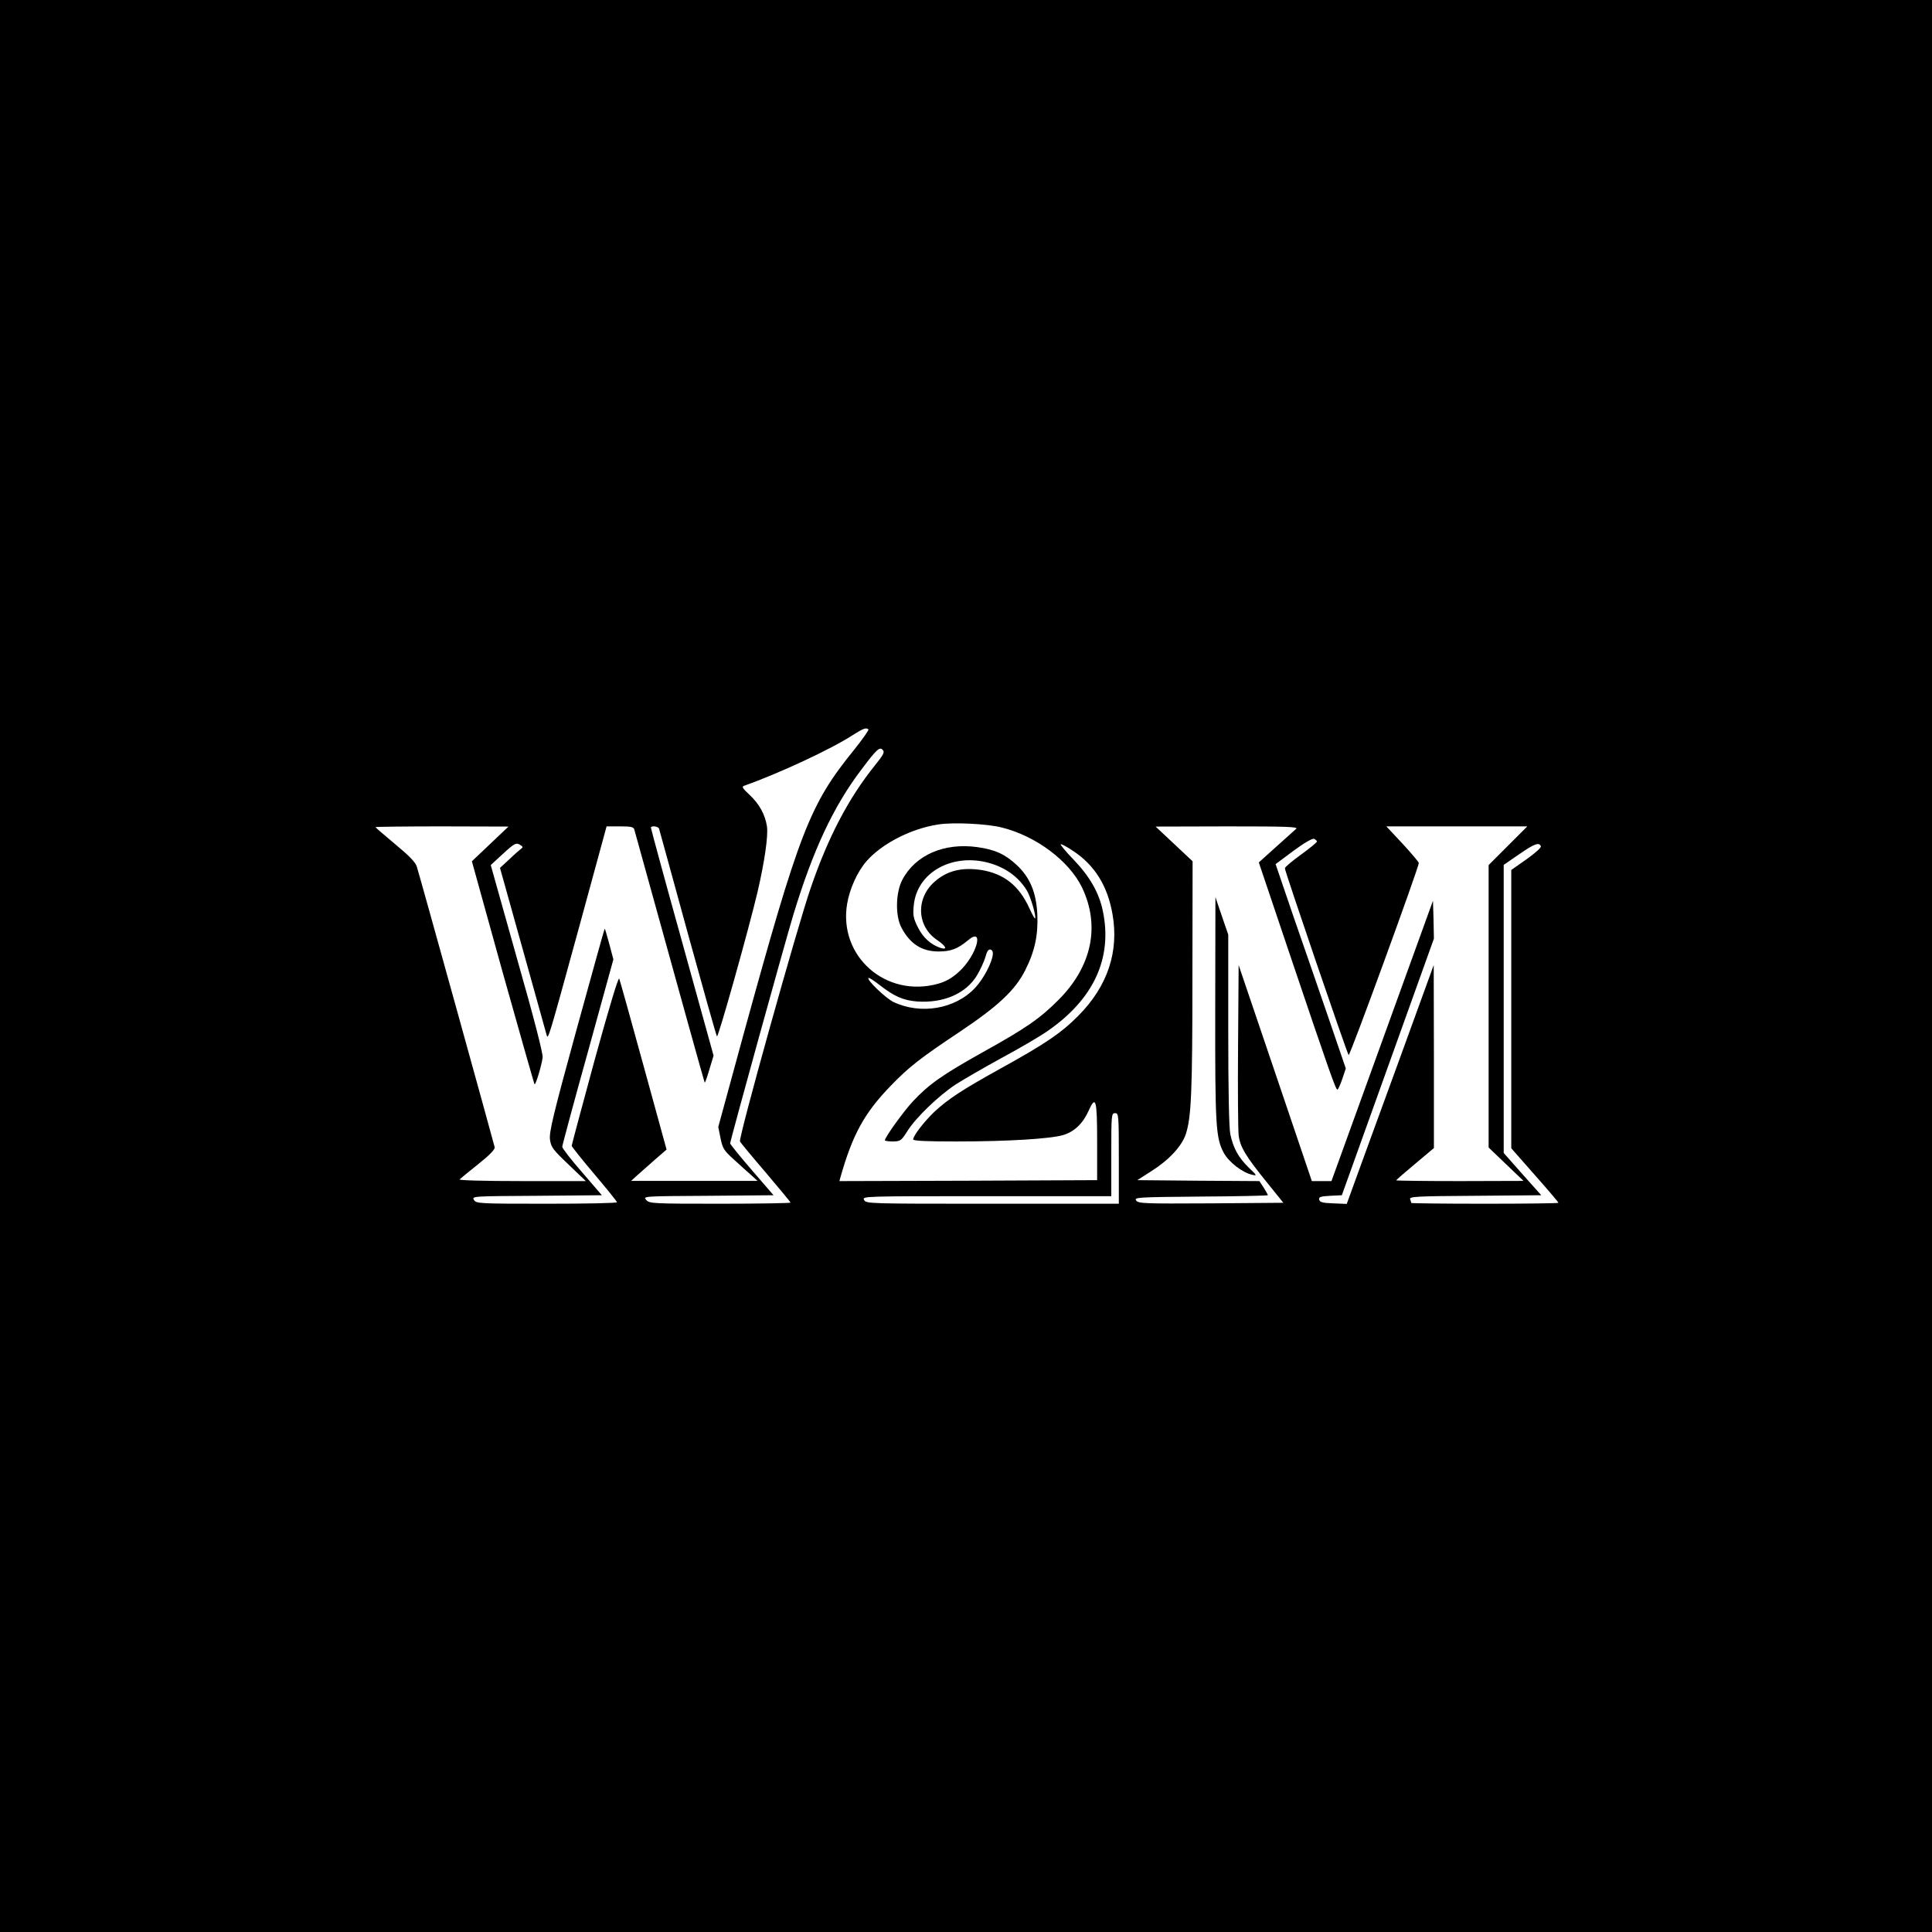 <?xml version="1.0" standalone="no"?><!DOCTYPE svg PUBLIC "-//W3C//DTD SVG 20010904//EN" "http://www.w3.org/TR/2001/REC-SVG-20010904/DTD/svg10.dtd"><svg version="1.0" xmlns="http://www.w3.org/2000/svg" width="1024" height="1024" viewBox="0 0 1024 1024" preserveAspectRatio="xMidYMid meet"><g transform="translate(0,1024) scale(0.1,-0.1)" fill="#000000" stroke="none"><path d="M0 5120 l0 -5120 5120 0 5120 0 0 5120 0 5120 -5120 0 -5120 0 0 -5120z m4603 1254 c3 -3 -31 -52 -76 -108 -236 -291 -289 -428 -588 -1515 l-132 -484 12 -60 c11 -54 18 -65 69 -111 31 -28 72 -66 92 -83 l35 -32 -335 0 -335 0 35 32 c20 17 62 55 94 83 l59 51 -122 444 c-67 244 -125 452 -129 462 -4 11 -51 -144 -130 -430 -67 -246 -122 -452 -122 -456 0 -4 54 -72 120 -150 66 -78 120 -145 120 -149 0 -5 -168 -8 -373 -8 -361 0 -373 1 -385 20 -12 20 -8 20 333 22 l345 3 -105 122 c-58 66 -105 127 -105 135 0 7 61 234 136 503 l135 490 -22 83 c-12 45 -23 81 -24 80 -2 -2 -69 -244 -150 -538 -125 -455 -145 -542 -140 -580 6 -41 15 -53 98 -132 l92 -88 -339 0 c-208 0 -336 4 -330 9 5 5 50 42 99 81 59 47 89 78 87 89 -5 23 -400 1449 -413 1488 -7 23 -41 58 -115 119 -57 48 -104 88 -104 90 0 2 159 4 353 4 l352 -1 -97 -92 -97 -92 163 -588 c91 -324 167 -591 169 -594 6 -5 37 97 43 142 3 19 -47 213 -136 525 l-139 495 62 57 c65 60 73 64 97 48 11 -7 12 -12 4 -17 -7 -5 -35 -29 -63 -56 l-51 -47 121 -433 c66 -237 123 -441 126 -452 8 -28 8 -29 174 577 l144 528 71 0 c60 0 72 -3 76 -17 249 -900 371 -1339 373 -1341 2 -2 13 29 25 70 l22 73 -166 600 c-92 330 -166 603 -166 608 0 12 38 8 43 -5 2 -7 71 -256 152 -553 82 -297 151 -543 155 -548 7 -8 170 574 215 765 38 164 57 297 50 348 -10 63 -40 118 -92 167 -40 37 -43 44 -27 49 181 64 459 193 574 268 55 35 71 41 83 30z m34 -191 c-140 -174 -249 -382 -341 -652 -71 -206 -382 -1320 -374 -1341 2 -5 63 -79 136 -164 72 -85 132 -157 132 -160 0 -3 -168 -6 -373 -6 -360 0 -375 1 -392 20 -18 20 -16 20 329 22 l346 3 -115 133 c-63 73 -115 137 -115 142 0 14 294 1078 335 1212 104 342 212 574 362 771 78 104 95 120 111 103 12 -12 7 -23 -41 -83z m673 -329 c181 -45 357 -177 425 -318 97 -203 53 -417 -124 -595 -100 -100 -170 -149 -404 -279 -213 -119 -285 -170 -369 -260 -50 -54 -148 -190 -148 -206 0 -3 19 -6 43 -6 40 1 44 4 77 56 44 70 163 185 255 246 39 25 146 87 239 138 93 50 203 114 245 143 248 170 349 389 296 640 -20 95 -68 180 -154 270 -41 42 -72 80 -69 82 3 3 33 -13 67 -36 113 -75 181 -184 207 -332 36 -200 -25 -384 -181 -541 -90 -91 -176 -149 -404 -275 -213 -118 -286 -166 -360 -235 -54 -52 -111 -126 -111 -145 0 -8 72 -11 228 -11 274 0 499 14 567 34 60 18 105 62 135 129 38 85 45 59 45 -164 l0 -204 -683 -3 -683 -2 6 22 c64 225 126 338 264 481 98 102 159 149 366 287 205 137 296 222 349 328 51 101 69 186 64 297 -6 116 -39 195 -110 261 -60 56 -114 81 -207 94 -177 25 -330 -42 -399 -174 -35 -68 -37 -189 -5 -251 46 -88 109 -128 198 -128 64 0 101 14 154 58 92 79 48 -81 -47 -166 -36 -33 -68 -51 -110 -63 -276 -77 -529 145 -482 424 14 81 54 170 104 227 80 91 234 171 378 193 76 13 262 4 338 -16z m1560 -7 c-8 -7 -56 -50 -107 -96 l-91 -82 159 -472 c217 -643 250 -737 258 -732 4 2 16 28 26 58 l18 54 -92 269 c-51 148 -135 392 -187 541 l-93 273 94 70 c58 43 100 67 110 64 8 -4 15 -10 15 -14 0 -5 -38 -36 -85 -70 -47 -34 -85 -66 -85 -72 0 -16 330 -982 338 -990 7 -6 372 995 372 1018 0 5 -39 51 -86 102 l-86 92 373 0 374 0 -103 -103 -102 -102 0 -749 0 -748 93 -89 92 -88 -337 -1 c-186 0 -338 2 -338 4 0 2 45 41 100 87 l100 84 0 485 -1 485 -189 -520 c-105 -286 -208 -571 -231 -633 l-41 -113 -72 3 c-57 2 -71 6 -74 20 -3 14 7 17 58 20 l62 3 244 680 244 680 -2 101 -3 100 -269 -743 -269 -743 -52 0 -52 0 -194 573 -194 572 -3 -425 c-2 -234 0 -448 3 -476 7 -62 37 -112 154 -256 l83 -103 -383 -3 c-357 -2 -385 -1 -397 15 -12 17 5 18 343 21 195 1 355 5 355 7 0 3 -10 21 -22 40 l-23 35 -324 2 -323 3 75 48 c93 59 160 131 182 196 29 89 35 219 35 836 l1 610 -98 92 -98 92 380 1 c315 0 377 -2 365 -13z m1297 -93 c2 -7 -32 -37 -77 -69 l-80 -56 0 -738 0 -737 125 -142 c69 -78 125 -144 125 -147 0 -3 -175 -5 -390 -5 -214 0 -390 2 -390 4 0 2 -3 11 -6 20 -5 14 31 16 344 18 l351 3 -100 112 -99 112 0 764 0 763 83 57 c79 55 106 65 114 41z m-2917 -90 c83 -25 150 -74 192 -143 20 -31 52 -141 44 -149 -2 -2 -16 23 -30 54 -55 121 -136 184 -256 203 -103 15 -180 -4 -245 -61 -103 -89 -96 -239 13 -311 45 -31 56 -52 20 -42 -52 16 -96 55 -123 110 -24 48 -27 64 -22 115 16 178 208 283 407 224z m12 -484 c-5 -44 -49 -128 -93 -175 -105 -113 -289 -145 -435 -75 -41 21 -141 116 -131 127 3 2 29 -14 58 -37 78 -61 126 -82 199 -88 141 -10 260 42 318 138 18 30 38 74 45 98 8 30 16 42 27 39 9 -2 14 -12 12 -27z m668 -1080 l0 -240 -670 0 c-659 0 -669 0 -680 20 -11 20 -8 20 650 20 l660 0 0 220 c0 213 1 220 20 220 19 0 20 -7 20 -240z"/><path d="M6441 4896 c-1 -626 3 -686 45 -766 26 -48 97 -104 149 -116 29 -7 29 -6 -17 38 -54 53 -81 102 -97 176 -7 35 -11 222 -11 555 l0 503 -34 99 -34 100 -1 -589z"/></g></svg>